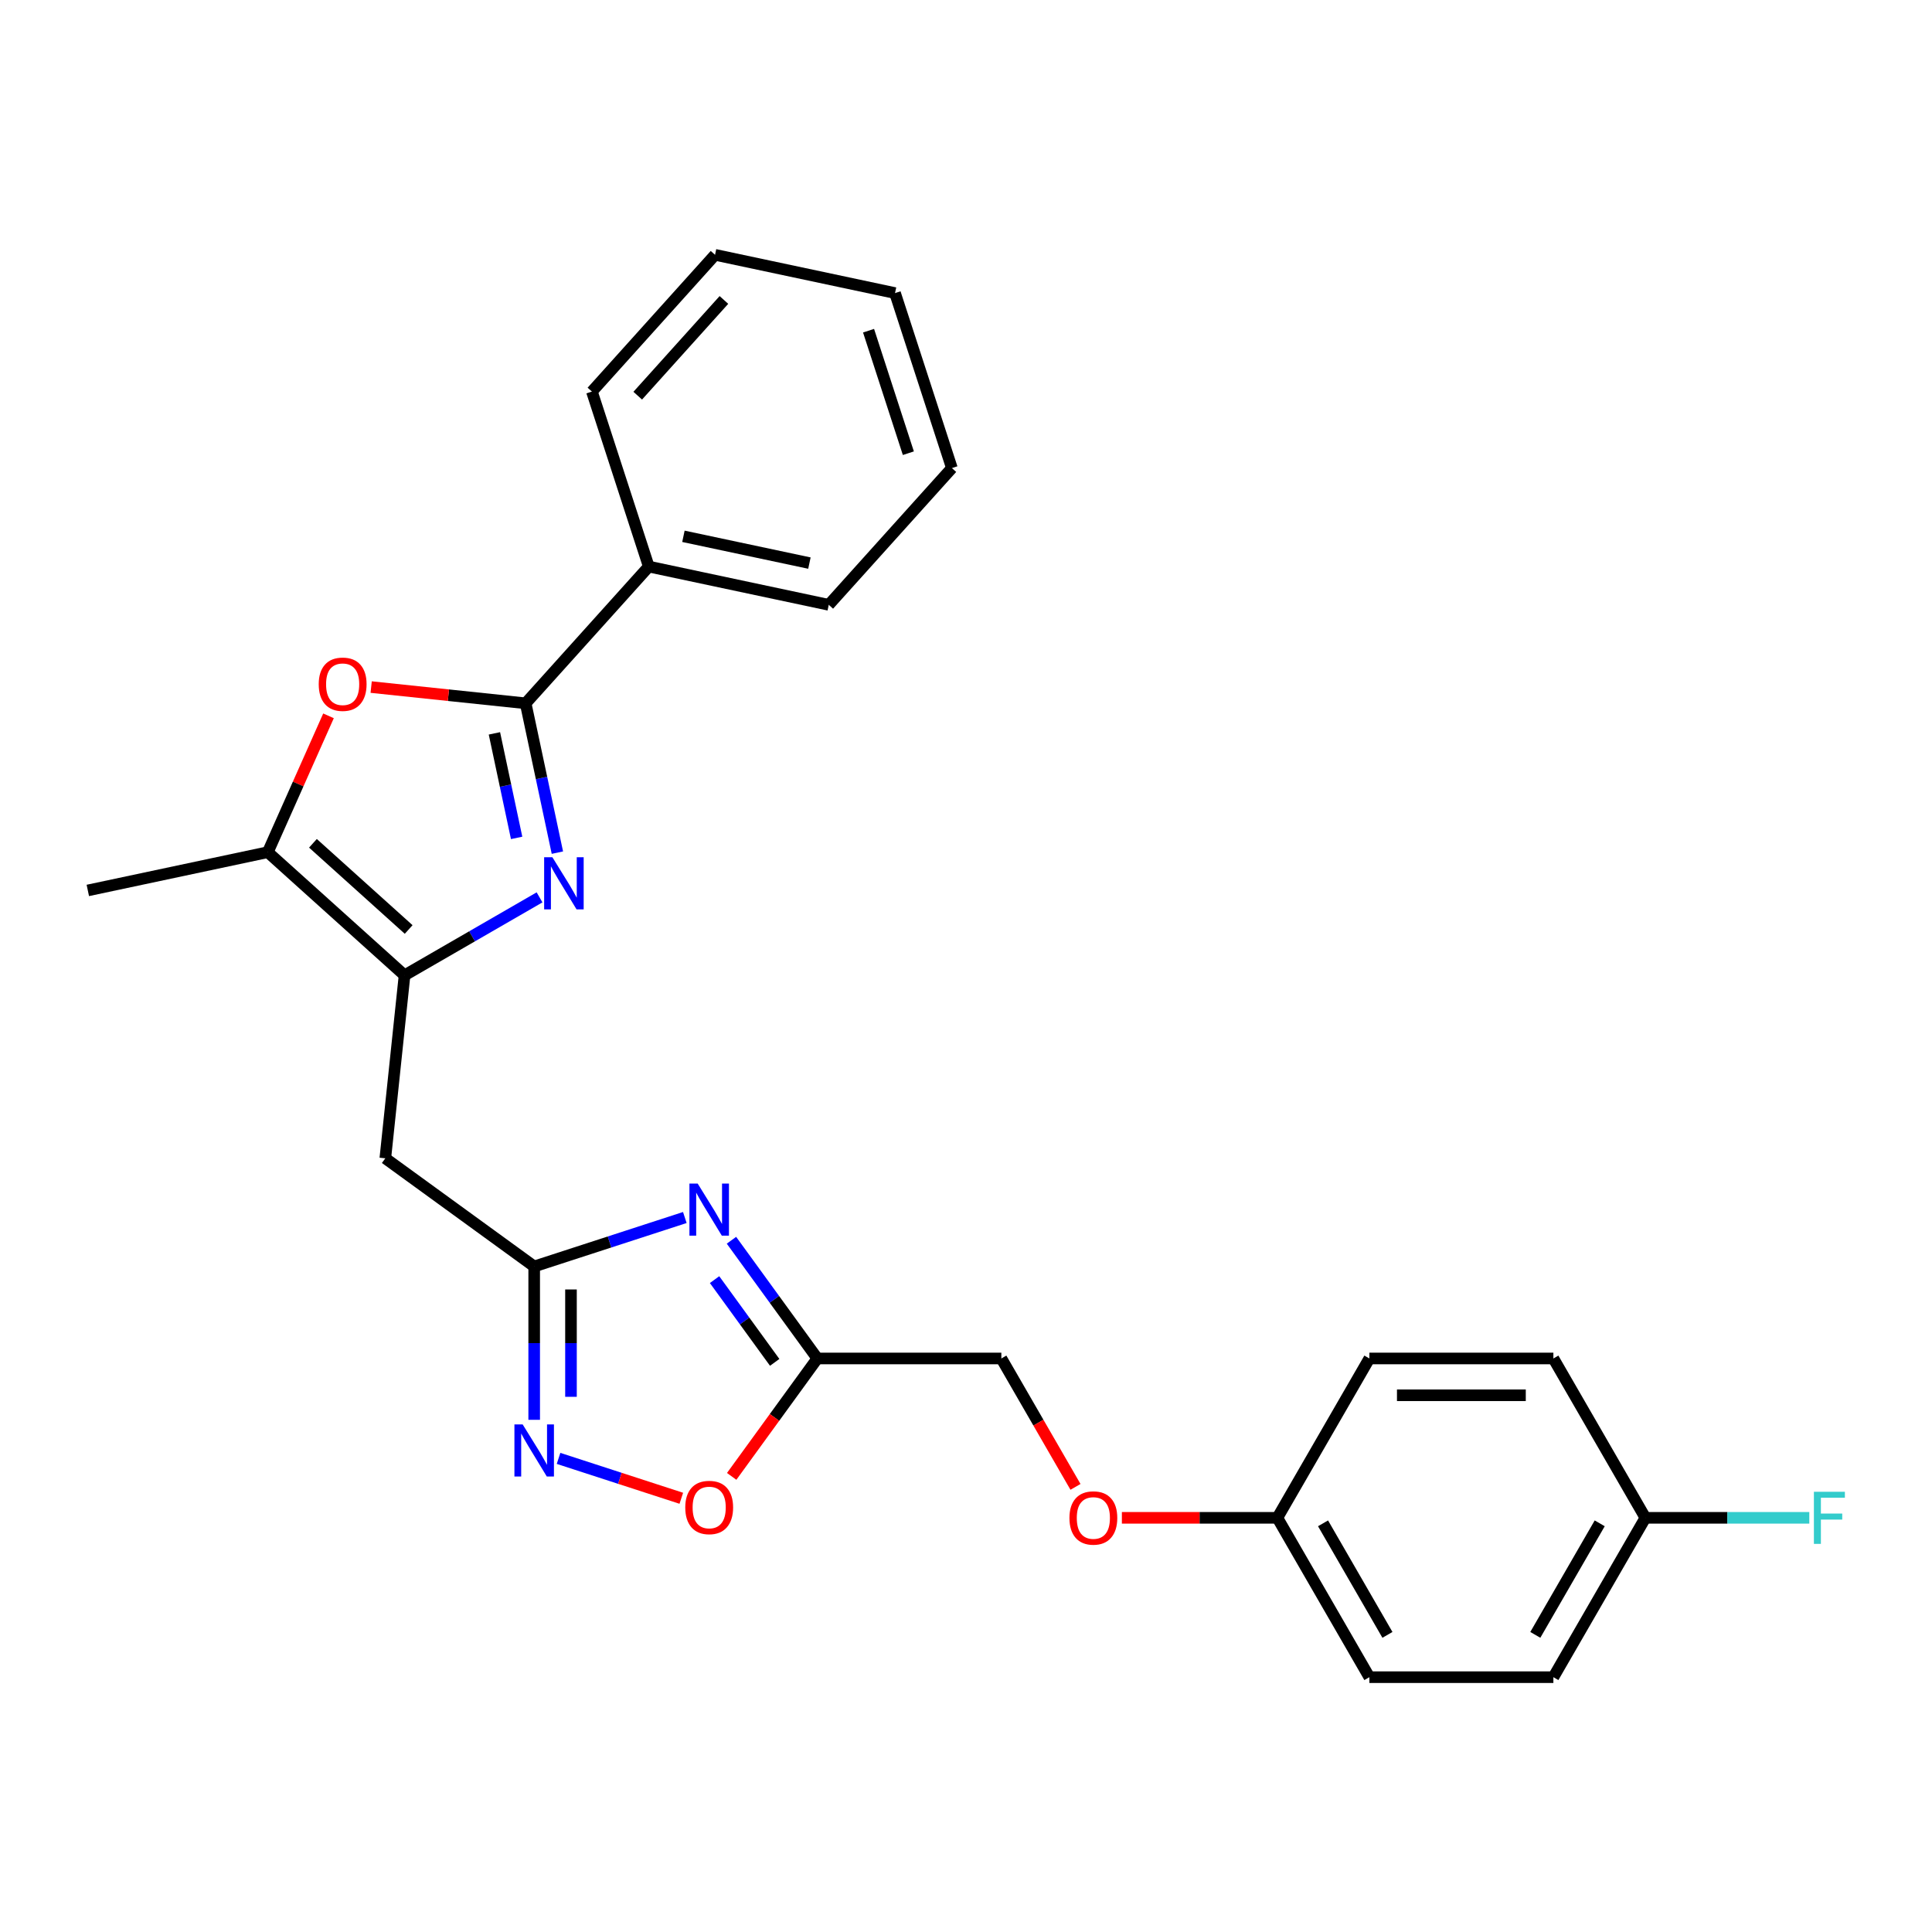 <?xml version='1.0' encoding='iso-8859-1'?>
<svg version='1.1' baseProfile='full'
              xmlns='http://www.w3.org/2000/svg'
                      xmlns:rdkit='http://www.rdkit.org/xml'
                      xmlns:xlink='http://www.w3.org/1999/xlink'
                  xml:space='preserve'
width='1000px' height='1000px' viewBox='0 0 1000 1000'>
<!-- END OF HEADER -->
<rect style='opacity:1.0;fill:#FFFFFF;stroke:none' width='1000' height='1000' x='0' y='0'> </rect>
<path class='bond-0' d='M 288.505,441.327 L 280.29,402.68' style='fill:none;fill-rule:evenodd;stroke:#0000FF;stroke-width:6px;stroke-linecap:butt;stroke-linejoin:miter;stroke-opacity:1' />
<path class='bond-0' d='M 280.29,402.68 L 272.076,364.033' style='fill:none;fill-rule:evenodd;stroke:#000000;stroke-width:6px;stroke-linecap:butt;stroke-linejoin:miter;stroke-opacity:1' />
<path class='bond-0' d='M 267.408,433.694 L 261.658,406.641' style='fill:none;fill-rule:evenodd;stroke:#0000FF;stroke-width:6px;stroke-linecap:butt;stroke-linejoin:miter;stroke-opacity:1' />
<path class='bond-0' d='M 261.658,406.641 L 255.908,379.588' style='fill:none;fill-rule:evenodd;stroke:#000000;stroke-width:6px;stroke-linecap:butt;stroke-linejoin:miter;stroke-opacity:1' />
<path class='bond-1' d='M 279.268,464.475 L 244.331,484.646' style='fill:none;fill-rule:evenodd;stroke:#0000FF;stroke-width:6px;stroke-linecap:butt;stroke-linejoin:miter;stroke-opacity:1' />
<path class='bond-1' d='M 244.331,484.646 L 209.395,504.816' style='fill:none;fill-rule:evenodd;stroke:#000000;stroke-width:6px;stroke-linecap:butt;stroke-linejoin:miter;stroke-opacity:1' />
<path class='bond-4' d='M 272.076,364.033 L 232.097,359.831' style='fill:none;fill-rule:evenodd;stroke:#000000;stroke-width:6px;stroke-linecap:butt;stroke-linejoin:miter;stroke-opacity:1' />
<path class='bond-4' d='M 232.097,359.831 L 192.117,355.629' style='fill:none;fill-rule:evenodd;stroke:#FF0000;stroke-width:6px;stroke-linecap:butt;stroke-linejoin:miter;stroke-opacity:1' />
<path class='bond-10' d='M 272.076,364.033 L 335.806,293.254' style='fill:none;fill-rule:evenodd;stroke:#000000;stroke-width:6px;stroke-linecap:butt;stroke-linejoin:miter;stroke-opacity:1' />
<path class='bond-5' d='M 209.395,504.816 L 138.616,441.086' style='fill:none;fill-rule:evenodd;stroke:#000000;stroke-width:6px;stroke-linecap:butt;stroke-linejoin:miter;stroke-opacity:1' />
<path class='bond-5' d='M 211.524,481.101 L 161.979,436.49' style='fill:none;fill-rule:evenodd;stroke:#000000;stroke-width:6px;stroke-linecap:butt;stroke-linejoin:miter;stroke-opacity:1' />
<path class='bond-8' d='M 209.395,504.816 L 199.44,599.537' style='fill:none;fill-rule:evenodd;stroke:#000000;stroke-width:6px;stroke-linecap:butt;stroke-linejoin:miter;stroke-opacity:1' />
<path class='bond-2' d='M 354.464,630.185 L 315.478,642.852' style='fill:none;fill-rule:evenodd;stroke:#0000FF;stroke-width:6px;stroke-linecap:butt;stroke-linejoin:miter;stroke-opacity:1' />
<path class='bond-2' d='M 315.478,642.852 L 276.493,655.52' style='fill:none;fill-rule:evenodd;stroke:#000000;stroke-width:6px;stroke-linecap:butt;stroke-linejoin:miter;stroke-opacity:1' />
<path class='bond-7' d='M 378.602,641.955 L 400.829,672.548' style='fill:none;fill-rule:evenodd;stroke:#0000FF;stroke-width:6px;stroke-linecap:butt;stroke-linejoin:miter;stroke-opacity:1' />
<path class='bond-7' d='M 400.829,672.548 L 423.056,703.141' style='fill:none;fill-rule:evenodd;stroke:#000000;stroke-width:6px;stroke-linecap:butt;stroke-linejoin:miter;stroke-opacity:1' />
<path class='bond-7' d='M 369.86,662.33 L 385.419,683.745' style='fill:none;fill-rule:evenodd;stroke:#0000FF;stroke-width:6px;stroke-linecap:butt;stroke-linejoin:miter;stroke-opacity:1' />
<path class='bond-7' d='M 385.419,683.745 L 400.978,705.16' style='fill:none;fill-rule:evenodd;stroke:#000000;stroke-width:6px;stroke-linecap:butt;stroke-linejoin:miter;stroke-opacity:1' />
<path class='bond-3' d='M 276.493,655.52 L 199.44,599.537' style='fill:none;fill-rule:evenodd;stroke:#000000;stroke-width:6px;stroke-linecap:butt;stroke-linejoin:miter;stroke-opacity:1' />
<path class='bond-6' d='M 276.493,655.52 L 276.493,695.207' style='fill:none;fill-rule:evenodd;stroke:#000000;stroke-width:6px;stroke-linecap:butt;stroke-linejoin:miter;stroke-opacity:1' />
<path class='bond-6' d='M 276.493,695.207 L 276.493,734.895' style='fill:none;fill-rule:evenodd;stroke:#0000FF;stroke-width:6px;stroke-linecap:butt;stroke-linejoin:miter;stroke-opacity:1' />
<path class='bond-6' d='M 295.541,667.426 L 295.541,695.207' style='fill:none;fill-rule:evenodd;stroke:#000000;stroke-width:6px;stroke-linecap:butt;stroke-linejoin:miter;stroke-opacity:1' />
<path class='bond-6' d='M 295.541,695.207 L 295.541,722.989' style='fill:none;fill-rule:evenodd;stroke:#0000FF;stroke-width:6px;stroke-linecap:butt;stroke-linejoin:miter;stroke-opacity:1' />
<path class='bond-26' d='M 170.036,370.517 L 154.326,405.802' style='fill:none;fill-rule:evenodd;stroke:#FF0000;stroke-width:6px;stroke-linecap:butt;stroke-linejoin:miter;stroke-opacity:1' />
<path class='bond-26' d='M 154.326,405.802 L 138.616,441.086' style='fill:none;fill-rule:evenodd;stroke:#000000;stroke-width:6px;stroke-linecap:butt;stroke-linejoin:miter;stroke-opacity:1' />
<path class='bond-20' d='M 138.616,441.086 L 45.455,460.888' style='fill:none;fill-rule:evenodd;stroke:#000000;stroke-width:6px;stroke-linecap:butt;stroke-linejoin:miter;stroke-opacity:1' />
<path class='bond-9' d='M 289.103,754.86 L 320.873,765.182' style='fill:none;fill-rule:evenodd;stroke:#0000FF;stroke-width:6px;stroke-linecap:butt;stroke-linejoin:miter;stroke-opacity:1' />
<path class='bond-9' d='M 320.873,765.182 L 352.643,775.505' style='fill:none;fill-rule:evenodd;stroke:#FF0000;stroke-width:6px;stroke-linecap:butt;stroke-linejoin:miter;stroke-opacity:1' />
<path class='bond-11' d='M 423.056,703.141 L 518.299,703.141' style='fill:none;fill-rule:evenodd;stroke:#000000;stroke-width:6px;stroke-linecap:butt;stroke-linejoin:miter;stroke-opacity:1' />
<path class='bond-27' d='M 423.056,703.141 L 400.885,733.658' style='fill:none;fill-rule:evenodd;stroke:#000000;stroke-width:6px;stroke-linecap:butt;stroke-linejoin:miter;stroke-opacity:1' />
<path class='bond-27' d='M 400.885,733.658 L 378.713,764.174' style='fill:none;fill-rule:evenodd;stroke:#FF0000;stroke-width:6px;stroke-linecap:butt;stroke-linejoin:miter;stroke-opacity:1' />
<path class='bond-21' d='M 335.806,293.254 L 428.967,313.056' style='fill:none;fill-rule:evenodd;stroke:#000000;stroke-width:6px;stroke-linecap:butt;stroke-linejoin:miter;stroke-opacity:1' />
<path class='bond-21' d='M 353.74,277.592 L 418.953,291.454' style='fill:none;fill-rule:evenodd;stroke:#000000;stroke-width:6px;stroke-linecap:butt;stroke-linejoin:miter;stroke-opacity:1' />
<path class='bond-22' d='M 335.806,293.254 L 306.374,202.673' style='fill:none;fill-rule:evenodd;stroke:#000000;stroke-width:6px;stroke-linecap:butt;stroke-linejoin:miter;stroke-opacity:1' />
<path class='bond-12' d='M 518.299,703.141 L 537.485,736.372' style='fill:none;fill-rule:evenodd;stroke:#000000;stroke-width:6px;stroke-linecap:butt;stroke-linejoin:miter;stroke-opacity:1' />
<path class='bond-12' d='M 537.485,736.372 L 556.671,769.604' style='fill:none;fill-rule:evenodd;stroke:#FF0000;stroke-width:6px;stroke-linecap:butt;stroke-linejoin:miter;stroke-opacity:1' />
<path class='bond-13' d='M 580.683,785.624 L 620.923,785.624' style='fill:none;fill-rule:evenodd;stroke:#FF0000;stroke-width:6px;stroke-linecap:butt;stroke-linejoin:miter;stroke-opacity:1' />
<path class='bond-13' d='M 620.923,785.624 L 661.163,785.624' style='fill:none;fill-rule:evenodd;stroke:#000000;stroke-width:6px;stroke-linecap:butt;stroke-linejoin:miter;stroke-opacity:1' />
<path class='bond-16' d='M 661.163,785.624 L 708.785,703.141' style='fill:none;fill-rule:evenodd;stroke:#000000;stroke-width:6px;stroke-linecap:butt;stroke-linejoin:miter;stroke-opacity:1' />
<path class='bond-17' d='M 661.163,785.624 L 708.785,868.106' style='fill:none;fill-rule:evenodd;stroke:#000000;stroke-width:6px;stroke-linecap:butt;stroke-linejoin:miter;stroke-opacity:1' />
<path class='bond-17' d='M 684.803,788.472 L 718.138,846.21' style='fill:none;fill-rule:evenodd;stroke:#000000;stroke-width:6px;stroke-linecap:butt;stroke-linejoin:miter;stroke-opacity:1' />
<path class='bond-14' d='M 851.649,785.624 L 804.027,868.106' style='fill:none;fill-rule:evenodd;stroke:#000000;stroke-width:6px;stroke-linecap:butt;stroke-linejoin:miter;stroke-opacity:1' />
<path class='bond-14' d='M 828.009,788.472 L 794.674,846.21' style='fill:none;fill-rule:evenodd;stroke:#000000;stroke-width:6px;stroke-linecap:butt;stroke-linejoin:miter;stroke-opacity:1' />
<path class='bond-15' d='M 851.649,785.624 L 894.07,785.624' style='fill:none;fill-rule:evenodd;stroke:#000000;stroke-width:6px;stroke-linecap:butt;stroke-linejoin:miter;stroke-opacity:1' />
<path class='bond-15' d='M 894.07,785.624 L 936.491,785.624' style='fill:none;fill-rule:evenodd;stroke:#33CCCC;stroke-width:6px;stroke-linecap:butt;stroke-linejoin:miter;stroke-opacity:1' />
<path class='bond-29' d='M 851.649,785.624 L 804.027,703.141' style='fill:none;fill-rule:evenodd;stroke:#000000;stroke-width:6px;stroke-linecap:butt;stroke-linejoin:miter;stroke-opacity:1' />
<path class='bond-19' d='M 708.785,703.141 L 804.027,703.141' style='fill:none;fill-rule:evenodd;stroke:#000000;stroke-width:6px;stroke-linecap:butt;stroke-linejoin:miter;stroke-opacity:1' />
<path class='bond-19' d='M 723.071,722.189 L 789.741,722.189' style='fill:none;fill-rule:evenodd;stroke:#000000;stroke-width:6px;stroke-linecap:butt;stroke-linejoin:miter;stroke-opacity:1' />
<path class='bond-18' d='M 708.785,868.106 L 804.027,868.106' style='fill:none;fill-rule:evenodd;stroke:#000000;stroke-width:6px;stroke-linecap:butt;stroke-linejoin:miter;stroke-opacity:1' />
<path class='bond-24' d='M 428.967,313.056 L 492.697,242.277' style='fill:none;fill-rule:evenodd;stroke:#000000;stroke-width:6px;stroke-linecap:butt;stroke-linejoin:miter;stroke-opacity:1' />
<path class='bond-23' d='M 306.374,202.673 L 370.104,131.894' style='fill:none;fill-rule:evenodd;stroke:#000000;stroke-width:6px;stroke-linecap:butt;stroke-linejoin:miter;stroke-opacity:1' />
<path class='bond-23' d='M 330.089,204.802 L 374.7,155.257' style='fill:none;fill-rule:evenodd;stroke:#000000;stroke-width:6px;stroke-linecap:butt;stroke-linejoin:miter;stroke-opacity:1' />
<path class='bond-25' d='M 370.104,131.894 L 463.265,151.696' style='fill:none;fill-rule:evenodd;stroke:#000000;stroke-width:6px;stroke-linecap:butt;stroke-linejoin:miter;stroke-opacity:1' />
<path class='bond-28' d='M 492.697,242.277 L 463.265,151.696' style='fill:none;fill-rule:evenodd;stroke:#000000;stroke-width:6px;stroke-linecap:butt;stroke-linejoin:miter;stroke-opacity:1' />
<path class='bond-28' d='M 470.166,234.576 L 449.564,171.169' style='fill:none;fill-rule:evenodd;stroke:#000000;stroke-width:6px;stroke-linecap:butt;stroke-linejoin:miter;stroke-opacity:1' />
<path  class='atom-0' d='M 285.916 443.708
L 294.754 457.995
Q 295.63 459.404, 297.04 461.957
Q 298.45 464.509, 298.526 464.662
L 298.526 443.708
L 302.107 443.708
L 302.107 470.681
L 298.412 470.681
L 288.925 455.061
Q 287.821 453.233, 286.64 451.137
Q 285.497 449.042, 285.154 448.394
L 285.154 470.681
L 281.649 470.681
L 281.649 443.708
L 285.916 443.708
' fill='#0000FF'/>
<path  class='atom-3' d='M 361.112 612.602
L 369.95 626.888
Q 370.826 628.298, 372.236 630.85
Q 373.646 633.403, 373.722 633.555
L 373.722 612.602
L 377.303 612.602
L 377.303 639.574
L 373.608 639.574
L 364.121 623.954
Q 363.017 622.126, 361.836 620.03
Q 360.693 617.935, 360.35 617.287
L 360.35 639.574
L 356.845 639.574
L 356.845 612.602
L 361.112 612.602
' fill='#0000FF'/>
<path  class='atom-5' d='M 164.973 354.154
Q 164.973 347.677, 168.173 344.058
Q 171.374 340.439, 177.355 340.439
Q 183.336 340.439, 186.536 344.058
Q 189.736 347.677, 189.736 354.154
Q 189.736 360.707, 186.498 364.44
Q 183.26 368.136, 177.355 368.136
Q 171.412 368.136, 168.173 364.44
Q 164.973 360.745, 164.973 354.154
M 177.355 365.088
Q 181.469 365.088, 183.679 362.345
Q 185.927 359.564, 185.927 354.154
Q 185.927 348.858, 183.679 346.192
Q 181.469 343.487, 177.355 343.487
Q 173.24 343.487, 170.993 346.154
Q 168.783 348.82, 168.783 354.154
Q 168.783 359.602, 170.993 362.345
Q 173.24 365.088, 177.355 365.088
' fill='#FF0000'/>
<path  class='atom-7' d='M 270.53 737.276
L 279.369 751.562
Q 280.245 752.972, 281.655 755.524
Q 283.064 758.077, 283.141 758.229
L 283.141 737.276
L 286.722 737.276
L 286.722 764.249
L 283.026 764.249
L 273.54 748.629
Q 272.435 746.8, 271.254 744.705
Q 270.111 742.61, 269.769 741.962
L 269.769 764.249
L 266.264 764.249
L 266.264 737.276
L 270.53 737.276
' fill='#0000FF'/>
<path  class='atom-10' d='M 354.692 780.27
Q 354.692 773.794, 357.893 770.174
Q 361.093 766.555, 367.074 766.555
Q 373.055 766.555, 376.255 770.174
Q 379.455 773.794, 379.455 780.27
Q 379.455 786.823, 376.217 790.556
Q 372.979 794.252, 367.074 794.252
Q 361.131 794.252, 357.893 790.556
Q 354.692 786.861, 354.692 780.27
M 367.074 791.204
Q 371.188 791.204, 373.398 788.461
Q 375.646 785.68, 375.646 780.27
Q 375.646 774.975, 373.398 772.308
Q 371.188 769.603, 367.074 769.603
Q 362.959 769.603, 360.712 772.27
Q 358.502 774.937, 358.502 780.27
Q 358.502 785.718, 360.712 788.461
Q 362.959 791.204, 367.074 791.204
' fill='#FF0000'/>
<path  class='atom-13' d='M 553.539 785.7
Q 553.539 779.223, 556.739 775.604
Q 559.939 771.985, 565.92 771.985
Q 571.902 771.985, 575.102 775.604
Q 578.302 779.223, 578.302 785.7
Q 578.302 792.252, 575.064 795.986
Q 571.825 799.681, 565.92 799.681
Q 559.977 799.681, 556.739 795.986
Q 553.539 792.291, 553.539 785.7
M 565.92 796.634
Q 570.035 796.634, 572.244 793.891
Q 574.492 791.11, 574.492 785.7
Q 574.492 780.404, 572.244 777.737
Q 570.035 775.033, 565.92 775.033
Q 561.806 775.033, 559.558 777.699
Q 557.349 780.366, 557.349 785.7
Q 557.349 791.148, 559.558 793.891
Q 561.806 796.634, 565.92 796.634
' fill='#FF0000'/>
<path  class='atom-16' d='M 938.872 772.137
L 954.911 772.137
L 954.911 775.223
L 942.491 775.223
L 942.491 783.414
L 953.539 783.414
L 953.539 786.538
L 942.491 786.538
L 942.491 799.11
L 938.872 799.11
L 938.872 772.137
' fill='#33CCCC'/>
</svg>

